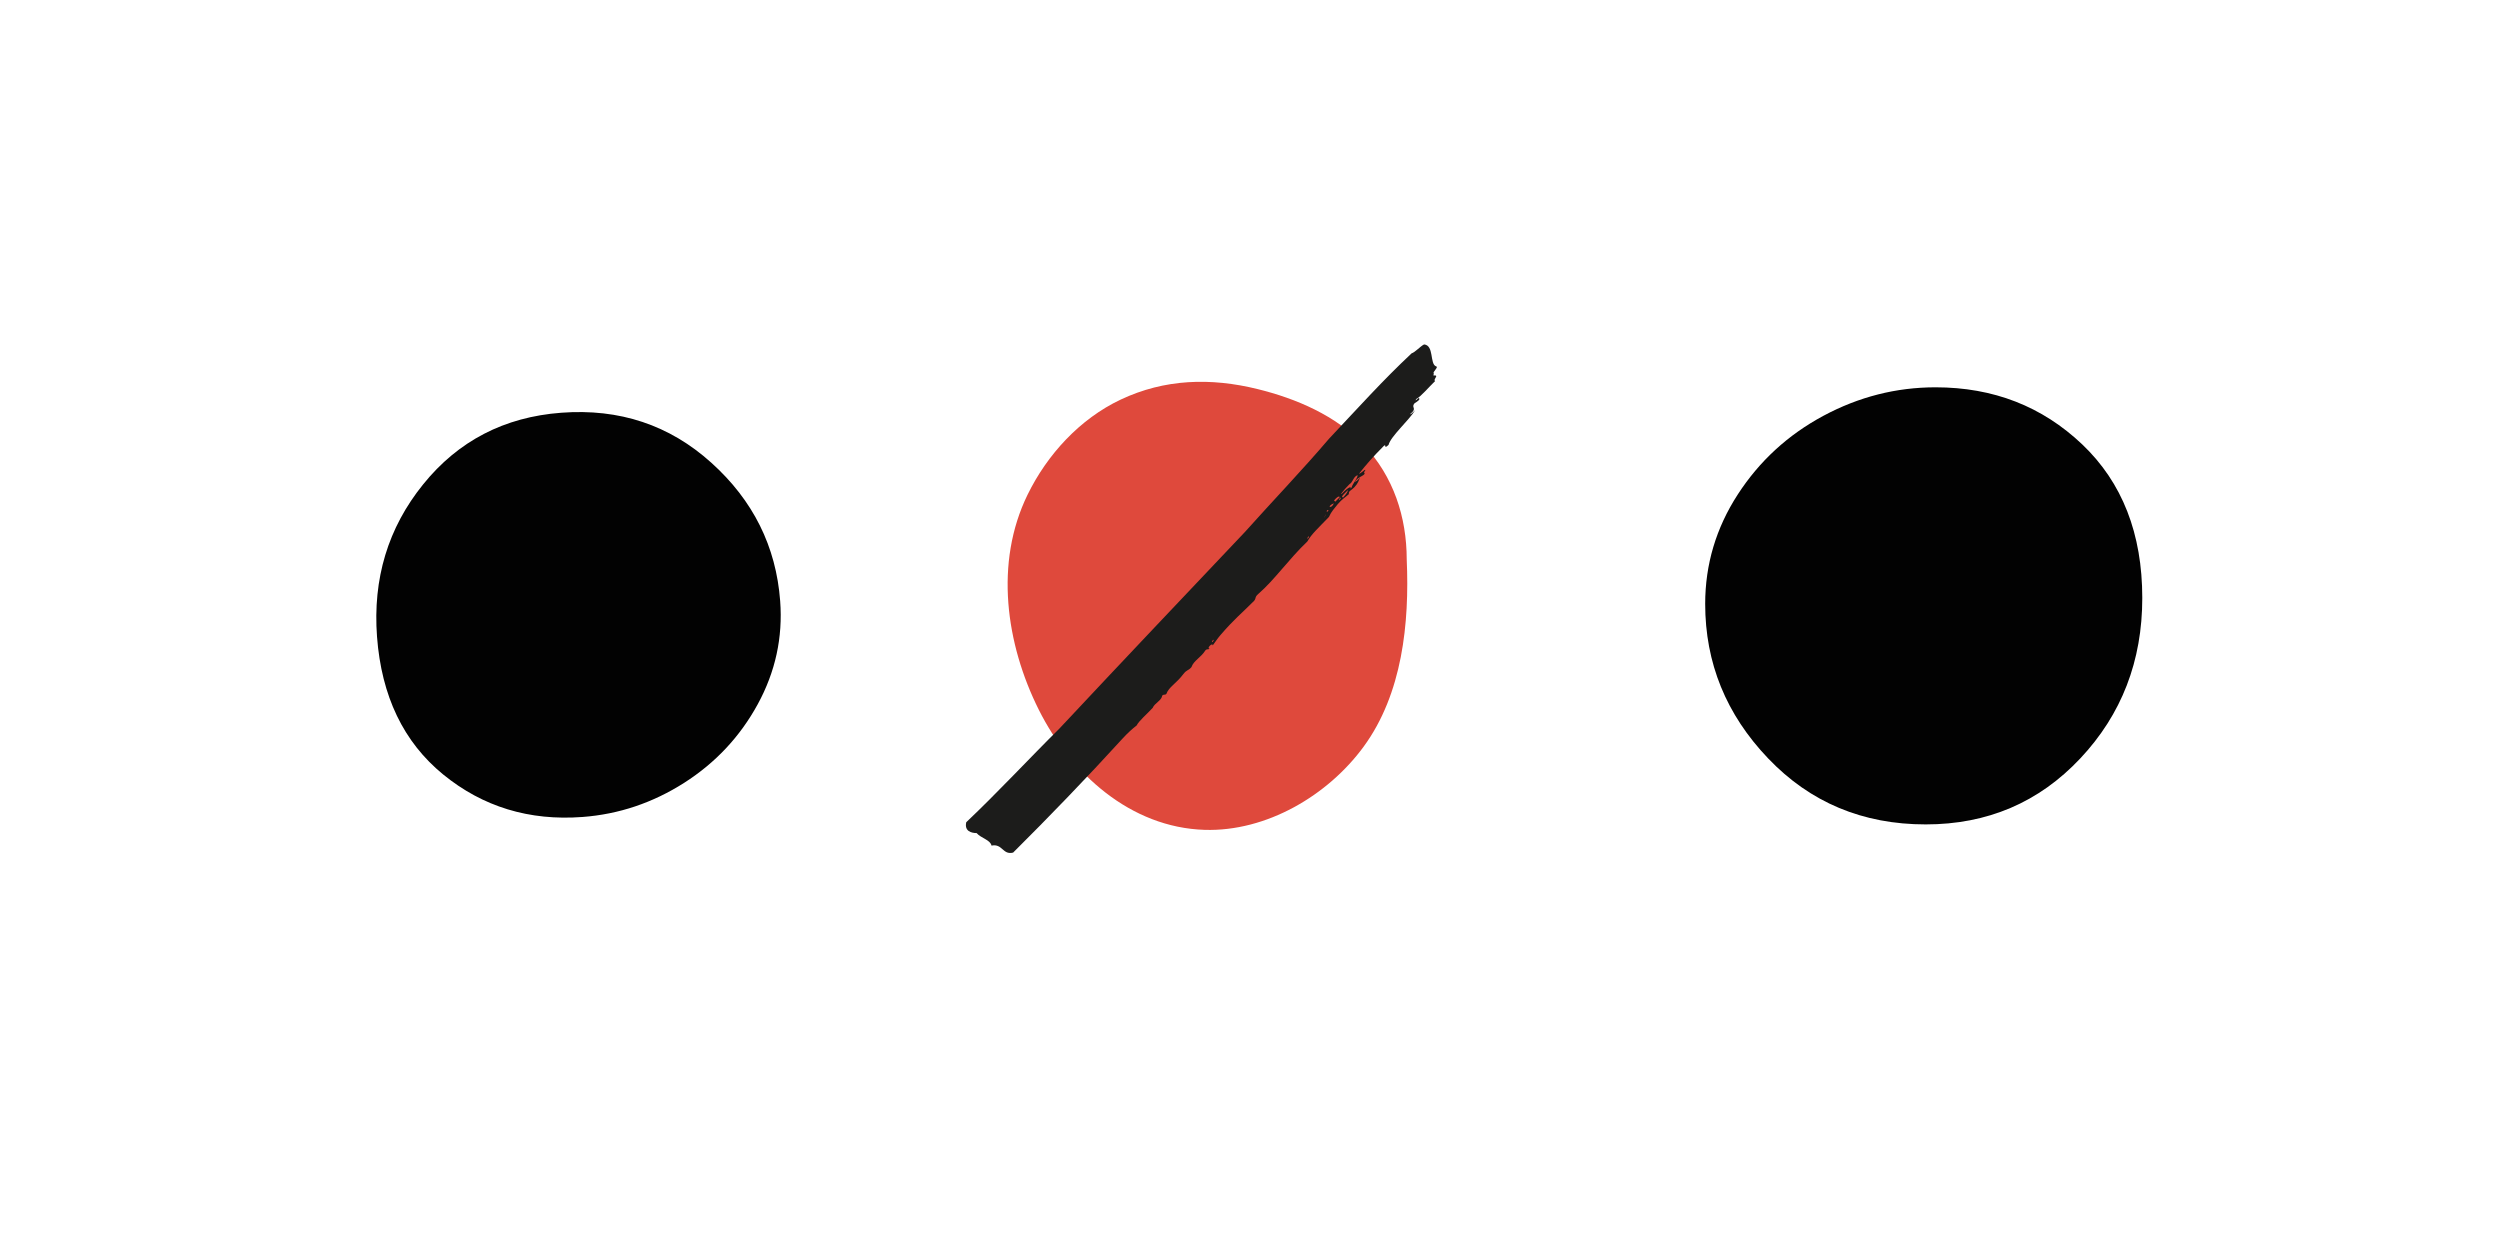 <?xml version="1.0" encoding="utf-8"?>
<!-- Generator: Adobe Illustrator 16.0.0, SVG Export Plug-In . SVG Version: 6.00 Build 0)  -->
<!DOCTYPE svg PUBLIC "-//W3C//DTD SVG 1.1//EN" "http://www.w3.org/Graphics/SVG/1.1/DTD/svg11.dtd">
<svg version="1.1" id="Capa_3" xmlns="http://www.w3.org/2000/svg" xmlns:xlink="http://www.w3.org/1999/xlink" x="0px" y="0px"
	 width="680px" height="342px" viewBox="0 0 680 342" enable-background="new 0 0 680 342" xml:space="preserve">
<g>
	<path fill="#DF493C" d="M382.631,152.201c-0.016-11.582-3.595-22.57-11.61-31.082c-7.603-8.073-18.358-12.675-28.946-15.288
		c-12.729-3.142-25.289-2.794-37.258,2.863c-11.091,5.242-19.981,14.939-25.319,25.868c-9.044,18.519-5.91,40.566,3.055,58.494
		c8.678,17.355,24.94,32.041,45.111,32.666c16.812,0.52,33.534-9.355,43.25-22.635C381.454,188.68,383.39,169.504,382.631,152.201z"
		/>
</g>
<g>
	<path fill="#020202" d="M480.947,206.298c-11.431-11.957-17.136-25.974-17.136-42.04c0-10.711,2.945-20.619,8.836-29.724
		c5.891-9.102,13.656-16.242,23.295-21.421c9.64-5.172,19.816-7.765,30.527-7.765c15.708,0,29.004,5.179,39.899,15.53
		c10.885,10.362,16.333,24.283,16.333,41.774c0,17.134-5.622,31.688-16.87,43.646c-11.244,11.965-25.264,17.94-42.04,17.94
		C506.653,224.238,492.369,218.263,480.947,206.298z"/>
</g>
<g>
	<g>
		<path fill="#FFDCA2" d="M397.182-305.93c19.913-7.199,39.277-6.632,58.094,1.68c12.542,5.54,22.621,14.114,30.236,25.723
			c7.611,11.606,11.956,24.393,13.035,38.359c1.071,13.963-1.156,27.222-6.696,39.764c-8.125,18.396-21.068,31.287-38.825,38.692
			c-17.765,7.387-36.885,6.565-57.367-2.482c-20.066-8.863-34.201-22.975-42.384-42.331c-8.198-19.357-7.942-38.865,0.734-58.51
			C362.874-285.107,377.26-298.744,397.182-305.93z"/>
	</g>
	<g>
		<g>
			<g>
				<g>
					<path fill="#4E4253" d="M405.322-282.912c15.249-5.262,31.059-4.16,45.09,3.98c11.505,6.674,19.096,18.647,22.545,31.246
						c7.341,26.81-7.182,56.691-33.984,65.123c-26.792,8.428-55.785-11.005-64.864-35.803c-9.507-25.963,6.234-55.178,31.309-64.58
						c0.47-0.176,0.046-0.487-0.303-0.356c-22.195,8.322-36.552,30.896-34.164,54.682c2.478,24.684,24.503,44.618,48.579,47.767
						c23.652,3.093,44.058-11.278,52.475-32.967c9.279-23.913-0.033-53.315-22.352-66.263c-13.624-7.903-29.818-8.299-44.443-3.252
						C404.784-283.188,404.887-282.762,405.322-282.912z"/>
				</g>
			</g>
		</g>
		<g>
			<g>
				<path fill="#4E4253" d="M450.268-203.392c3.598-1.301,7.096-1.198,10.495,0.304c2.266,1,4.087,2.55,5.463,4.646
					c1.375,2.097,2.16,4.407,2.354,6.93c0.193,2.523-0.209,4.918-1.21,7.185c-1.468,3.323-3.806,5.652-7.014,6.989
					c-3.209,1.335-6.664,1.187-10.364-0.448c-3.625-1.601-6.179-4.15-7.657-7.647c-1.48-3.497-1.435-7.021,0.133-10.57
					C444.069-199.63,446.669-202.094,450.268-203.392z"/>
			</g>
		</g>
	</g>
</g>
<g>
	<g>
		<path fill="#020202" d="M193.472,125.854c11.383,10.246,17.622,22.791,18.736,37.625c0.743,9.889-1.289,19.242-6.097,28.057
			c-4.806,8.812-11.48,15.942-20.02,21.395c-8.542,5.443-17.758,8.544-27.646,9.286c-14.502,1.089-27.138-2.771-37.916-11.571
			c-10.77-8.811-16.765-21.286-17.978-37.435c-1.189-15.821,2.992-29.648,12.547-41.467c9.552-11.829,22.081-18.318,37.57-19.481
			C168.492,111.073,182.095,115.598,193.472,125.854z"/>
	</g>
</g>
<g>
	<line fill="#020202" x1="267.667" y1="230" x2="392.333" y2="97.853"/>
	<g>
		<g>
			<path fill-rule="evenodd" clip-rule="evenodd" fill="#1C1C1B" d="M390.353,103.649c-0.448-0.216,0.228-0.913,0.326-1.361
				c-0.414-0.512-1.019,0.348-0.663-0.695c-0.558-0.334,1.468-1.764,0.571-1.955c-1.727-0.669-0.485-5.705-3.238-5.955
				c-1.002,0.504-2.486,2.169-3.381,2.417c-7.888,7.394-14.261,14.516-22.486,23.252c-7.358,8.629-15.362,16.961-22.889,25.377
				c-17.518,18.503-32.436,34.215-50.484,53.494c-7.945,7.853-16.681,17.275-25.287,25.421c-0.548,2.417,1.354,2.948,2.818,2.956
				c1.199,1.394,3.693,1.807,4.057,3.404c3.004-0.614,3.021,2.627,5.875,1.902c9.507-9.449,20.073-20.37,29.73-30.98
				c1.45-1.582,2.706-2.702,3.871-3.602c0.579-1.223,2.906-3.191,4.365-4.789c0.488-1.263,2.479-2.039,2.552-3.286
				c0.546-0.551,0.667-0.078,1.155-0.491c0.685-1.914,2.667-2.812,4.609-5.383c1.028-1.329,1.301-0.84,2.226-1.923
				c0.602-1.769,2.581-2.604,3.788-4.545c0.547-0.551,0.667-0.077,1.155-0.491c-0.97,0.035,0.871-1.841,0.824-0.838
				c0.654-0.882,1.345-1.946,2.14-2.866c3.784-4.381,5.609-5.749,8.648-8.811c1.389-1.164,0.335-1.284,1.727-2.445
				c4.322-3.742,8.135-9.304,13.26-14.196c1.099-1.963,2.785-3.47,5.845-6.641c0.671-1.502,1.509-2.349,2.385-3.459
				c1.242-1.461,2.03-1.833,3.05-2.764c-0.123-0.87,0.431-0.822,1.481-1.852c1.033-1.091,1.138-1.786,1.561-2.619
				c-0.51,0.466-1.141,1.221-1.401,1.086c1.058-1.58,3.217-1.707,2.472-2.519c1.276-1.885-1.167,0.625-1.32,0.318
				c1.78-2.306,3.96-4.781,6.669-7.482c0.906-0.821-0.162,1.095,1.321-0.316c0.64-2.391,5.466-6.563,7.24-9.436
				c-0.509,0.468-1.139,1.22-1.399,1.084c2.171-1.737,0.149-1.693,1.23-2.968c0.486-0.284,1.904-1.143,1.069-1.432
				c-0.431,0.455-1.124,0.985-0.579,0.248C386.558,107.829,388.66,105.247,390.353,103.649z M367.638,132.617
				c-0.5,0.443-0.396,0.061-0.166-0.174c-0.596,0.102-1.394,0.685-2.391,1.75c-1.433,1.135,2.626-3.352,2.306-2.688
				c0.764-0.971,0.855-1.854,1.892-2.274C369.301,130.119,367.824,131.643,367.638,132.617z M362.854,136.118
				c0.771-0.9,1.323-1.276,1.568-0.911l-1.236,1.259C363.076,136.351,362.967,136.236,362.854,136.118z M362.774,136.887
				C362.338,138.437,360.527,137.971,362.774,136.887L362.774,136.887z M360.882,139.157c-0.109-0.277,0.321-0.516,0.411-0.418
				C361.403,139.014,360.972,139.255,360.882,139.157z M364.342,135.977c-0.298,0.125,0.089-0.527,0.246-0.594
				C364.887,135.252,364.502,135.907,364.342,135.977z M366.647,133.283c-0.049,0.509-0.57,1.222-1.314,2.027
				C364.418,135.209,365.955,134.067,366.647,133.283z M360.39,140.345C361.19,138.595,359.769,142.02,360.39,140.345
				L360.39,140.345z M355.699,146.495c-0.299,0.127,0.086-0.525,0.246-0.593C356.243,145.773,355.86,146.427,355.699,146.495z
				 M329.76,174.638c-0.299,0.126,0.085-0.526,0.246-0.594C330.305,173.917,329.919,174.571,329.76,174.638z"/>
		</g>
	</g>
</g>
</svg>
